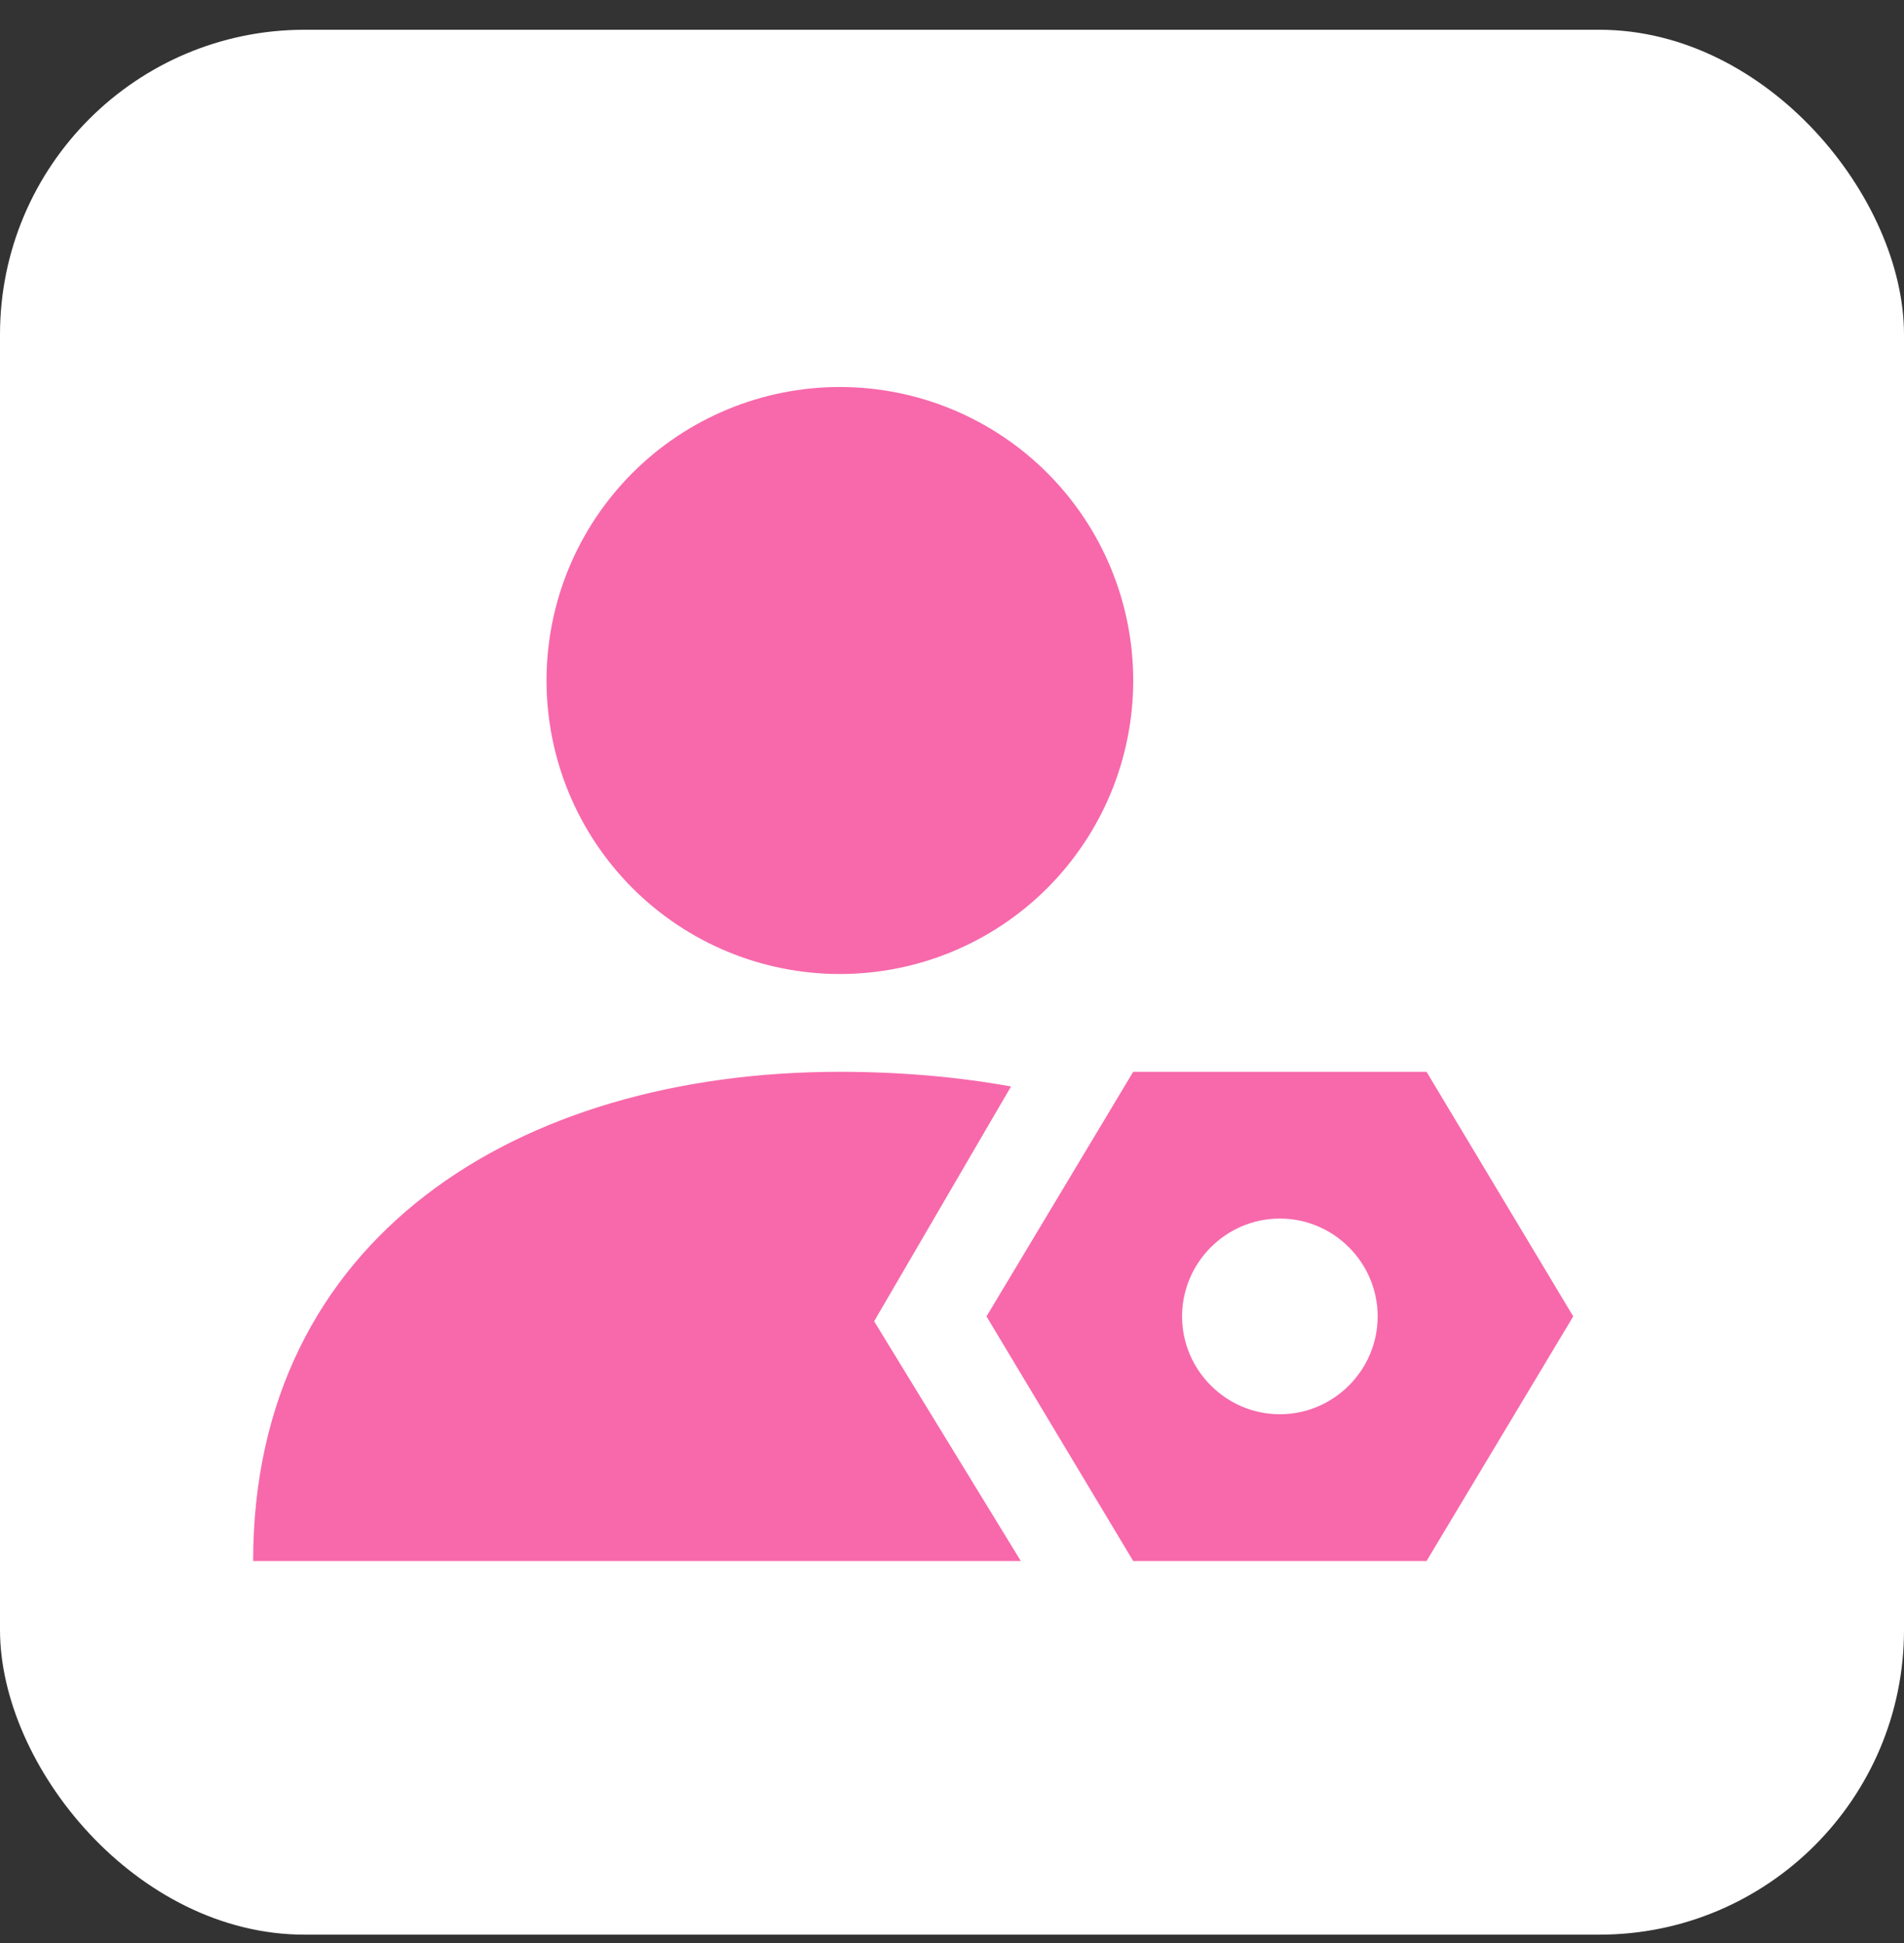 <svg width="50" height="51" viewBox="0 0 50 51" fill="none" xmlns="http://www.w3.org/2000/svg">
<rect x="0" y="0" width="50" height="51" fill="#333333" stroke="none"/>
<rect y="0.781" width="50" height="50" rx="8" fill="white"/>
<path d="M14.352 17.862C14.352 18.874 14.551 19.876 14.938 20.81C15.325 21.745 15.893 22.594 16.608 23.31C17.323 24.025 18.173 24.593 19.107 24.98C20.042 25.367 21.044 25.566 22.055 25.566C23.067 25.566 24.069 25.367 25.004 24.98C25.938 24.593 26.788 24.025 27.503 23.31C28.218 22.594 28.786 21.745 29.173 20.81C29.56 19.876 29.759 18.874 29.759 17.862C29.759 16.851 29.56 15.849 29.173 14.914C28.786 13.979 28.218 13.13 27.503 12.415C26.788 11.699 25.938 11.132 25.004 10.745C24.069 10.357 23.067 10.158 22.055 10.158C21.044 10.158 20.042 10.357 19.107 10.745C18.173 11.132 17.323 11.699 16.608 12.415C15.893 13.13 15.325 13.979 14.938 14.914C14.551 15.849 14.352 16.851 14.352 17.862Z" fill="#F769AB"/>
<path d="M26.55 28.518C25.138 28.261 23.597 28.133 22.056 28.133C13.582 28.133 6.648 32.498 6.648 40.973H26.807L22.955 34.681L26.55 28.518Z" fill="#F769AB"/>
<path d="M37.462 28.133H29.758L25.906 34.553L29.758 40.973H37.462L41.314 34.553L37.462 28.133ZM33.61 37.121C32.198 37.121 31.042 35.965 31.042 34.553C31.042 33.14 32.198 31.985 33.61 31.985C35.023 31.985 36.178 33.14 36.178 34.553C36.178 35.965 35.023 37.121 33.61 37.121Z" fill="#F769AB"/>
</svg>
